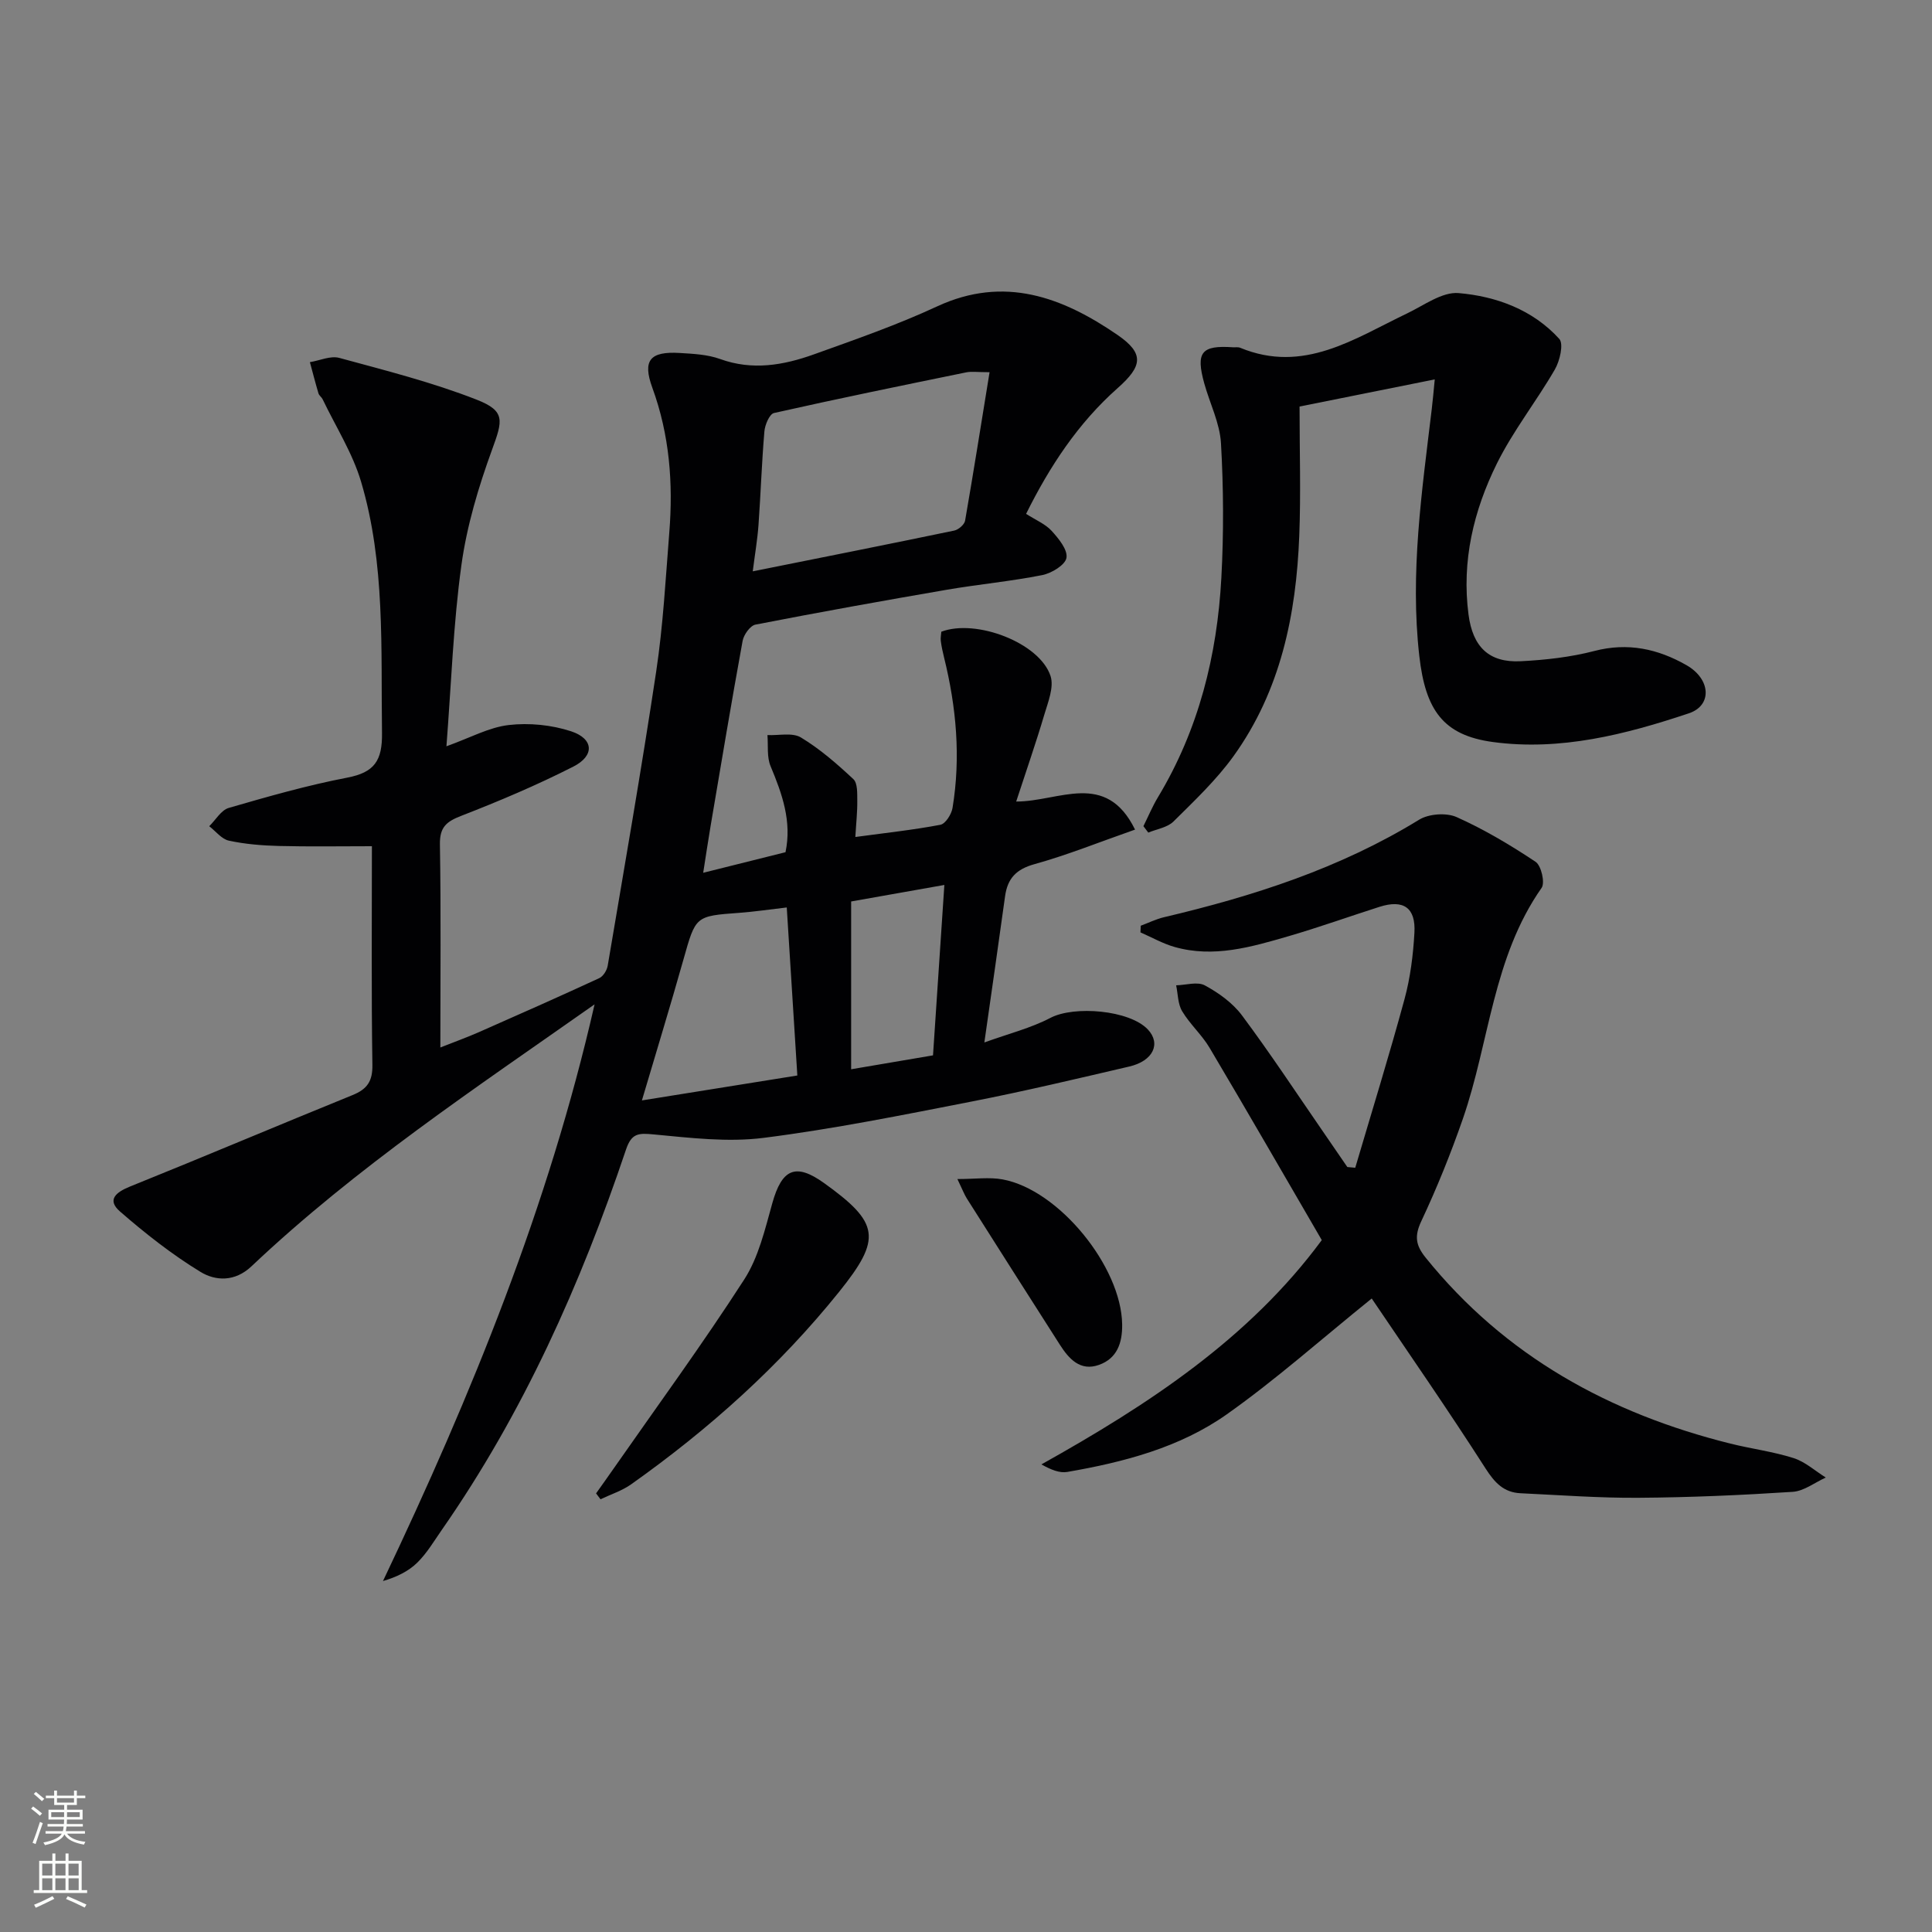 <svg enable-background="new 0 0 400 400" viewBox="0 0 400 400" xmlns="http://www.w3.org/2000/svg"><rect x="0" y="0" width="400" height="400" fill="#808080" stroke="none"/><g fill="#010103"><path d="m123.1 207.94c-24.5 17.24-49.34 33.71-71.05 54.25-3.42 3.23-7.42 3.05-10.56 1.13-5.9-3.6-11.41-7.94-16.64-12.49-2.76-2.4-.89-3.98 2.09-5.18 15.39-6.2 30.67-12.68 46.04-18.92 3.03-1.23 4.18-2.85 4.12-6.27-.23-14.96-.1-29.92-.1-45.26-6.69 0-12.97.11-19.24-.05-3.47-.09-6.98-.37-10.37-1.1-1.5-.32-2.72-1.95-4.07-2.99 1.33-1.3 2.46-3.33 4.04-3.79 8.11-2.35 16.26-4.68 24.54-6.27 5.64-1.08 7.27-3.53 7.19-9.27-.25-17.47.71-35.04-4.34-52.02-1.77-5.94-5.24-11.38-7.95-17.04-.21-.44-.72-.77-.86-1.21-.64-2.15-1.19-4.32-1.78-6.48 2.04-.33 4.27-1.38 6.09-.88 9.56 2.6 19.22 5.04 28.42 8.64 6.03 2.36 5.41 4.31 3.22 10.32-2.82 7.74-5.24 15.81-6.36 23.94-1.68 12.15-2.09 24.47-3.1 37.51 4.92-1.76 8.81-3.93 12.9-4.4 4.23-.49 8.87-.03 12.92 1.3 4.69 1.55 4.9 5.05.45 7.31-7.53 3.83-15.35 7.14-23.23 10.2-3.07 1.19-4.45 2.36-4.39 5.9.23 13.82.09 27.65.09 42.05 2.9-1.15 5.47-2.07 7.97-3.17 8.33-3.67 16.65-7.36 24.92-11.18.83-.38 1.6-1.63 1.76-2.59 3.43-20.29 6.98-40.57 10.04-60.92 1.43-9.51 1.95-19.17 2.71-28.77.82-10.2.05-20.22-3.51-29.96-2.08-5.7-.48-7.57 5.68-7.2 2.81.17 5.75.31 8.35 1.25 6.7 2.43 13.13 1.29 19.44-.97 8.58-3.08 17.23-6.09 25.48-9.92 13.93-6.46 25.97-1.9 37.31 5.87 5.64 3.87 5.24 6.47.08 11.04-8.2 7.27-14.06 16.18-18.96 26.04 2.03 1.3 3.99 2.1 5.28 3.51 1.45 1.59 3.36 3.91 3.08 5.59-.25 1.48-3.09 3.2-5.03 3.58-6.5 1.29-13.14 1.9-19.68 3.02-13.25 2.28-26.48 4.66-39.68 7.23-1.09.21-2.43 2.09-2.66 3.37-2.33 12.73-4.45 25.5-6.62 38.27-.52 3.08-.98 6.17-1.54 9.74 5.89-1.47 11.4-2.85 17.04-4.26 1.34-6.37-.69-12.07-3.09-17.81-.8-1.91-.47-4.28-.65-6.44 2.35.11 5.17-.57 6.94.5 3.93 2.37 7.48 5.47 10.85 8.62.9.84.79 2.96.81 4.49.03 2.27-.23 4.55-.4 7.49 6.27-.85 11.99-1.46 17.61-2.53 1.05-.2 2.29-2.17 2.51-3.48 1.73-10.49.79-20.87-1.75-31.15-.28-1.13-.53-2.27-.68-3.42-.08-.64.07-1.31.11-1.92 7.21-2.73 20.35 2.3 22.61 9.16.76 2.3-.52 5.43-1.3 8.06-1.72 5.81-3.72 11.54-5.81 17.94 8.87.02 18.55-6.52 24.61 5.81-7.4 2.59-14 5.26-20.81 7.15-3.8 1.05-5.59 2.96-6.1 6.64-1.33 9.67-2.73 19.33-4.29 30.28 5.05-1.83 9.63-2.97 13.68-5.09 4.93-2.58 16.36-1.62 20.16 2.39 2.78 2.94 1.11 6.53-3.82 7.68-10.82 2.52-21.64 5.1-32.54 7.23-14.33 2.8-28.68 5.7-43.16 7.54-7.45.95-15.21 0-22.78-.71-3.15-.3-4.59-.28-5.74 3.16-9.37 27.84-21.26 54.5-38.13 78.72-1.62 2.32-3.08 4.82-5.08 6.78-1.83 1.8-4.28 2.98-7.1 3.81 18.39-38.65 34.33-77.78 43.81-119.4zm81.78-130.88c-2.56 0-3.73-.19-4.82.03-13.29 2.72-26.58 5.44-39.81 8.42-.93.21-1.88 2.44-1.99 3.81-.55 6.44-.76 12.91-1.22 19.36-.22 3.04-.74 6.05-1.19 9.61 14.43-2.9 28.08-5.6 41.71-8.44.88-.18 2.1-1.23 2.25-2.04 1.73-9.94 3.3-19.89 5.07-30.75zm-41.99 110.82c-3.61.42-6.7.88-9.8 1.11-9.16.67-9.05.66-11.59 9.67-2.78 9.85-5.78 19.63-8.6 29.17 10.58-1.7 21.1-3.38 32.18-5.16-.72-11.49-1.43-22.72-2.19-34.79zm13.33-1.24v34.74c5.52-.94 10.83-1.84 16.95-2.88.78-11.73 1.55-23.22 2.35-35.28-7.03 1.25-12.88 2.29-19.3 3.42z"/><path d="m284 268.84c-10.55 8.51-19.86 16.81-29.99 23.97-9.76 6.9-21.33 9.91-33.04 11.94-1.58.27-3.33-.43-5.36-1.56 22.17-12.39 43.01-26.05 58.05-46.44-7.82-13.44-15.44-26.69-23.24-39.83-1.6-2.69-4.06-4.87-5.67-7.56-.9-1.5-.86-3.55-1.24-5.36 2.01-.05 4.42-.82 5.95.02 2.86 1.55 5.76 3.63 7.68 6.21 5.84 7.83 11.22 16 16.77 24.05 1.69 2.44 3.36 4.89 5.04 7.34.55.05 1.09.1 1.64.15 3.43-11.63 7.02-23.21 10.2-34.91 1.21-4.45 1.79-9.14 2.05-13.75.3-5.21-2.29-6.93-7.23-5.36-6.32 2.02-12.57 4.26-18.93 6.11-7.65 2.22-15.4 4.49-23.46 2.21-2.45-.69-4.74-2-7.1-3.03.02-.46.04-.92.06-1.38 1.59-.59 3.14-1.36 4.77-1.75 18.52-4.36 36.47-10.13 52.85-20.19 2.01-1.24 5.65-1.5 7.78-.55 5.7 2.55 11.14 5.79 16.35 9.26 1.17.78 1.99 4.34 1.24 5.4-10.1 14.39-10.79 31.9-16.29 47.78-2.5 7.2-5.37 14.31-8.61 21.21-1.45 3.08-1.18 4.98.87 7.53 16.45 20.41 38.06 32.28 63.11 38.53 4.34 1.08 8.84 1.65 13.09 3 2.41.77 4.46 2.65 6.67 4.03-2.28 1.03-4.52 2.81-6.86 2.96-10.62.69-21.28 1.16-31.92 1.23-8.13.06-16.27-.56-24.41-.94-3.46-.16-5.34-2.15-7.24-5.11-7.78-12.15-16.02-24.02-23.58-35.21z"/><path d="m297.05 78.55c-10.13 2.04-19.38 3.89-27.99 5.62 0 9.21.28 17.98-.06 26.73-.63 16.34-3.85 32.08-13.61 45.65-3.56 4.94-8.08 9.22-12.43 13.53-1.26 1.25-3.45 1.56-5.22 2.3-.34-.44-.67-.89-1.01-1.33 1-2 1.86-4.09 3.01-5.99 8.43-13.99 12.26-29.36 13.13-45.46.5-9.25.45-18.58-.08-27.83-.24-4.18-2.31-8.24-3.46-12.39-1.79-6.46-.6-7.93 5.94-7.48.5.03 1.05-.08 1.49.1 13.14 5.43 23.62-1.88 34.56-7.11 3.49-1.67 7.26-4.5 10.67-4.21 7.8.67 15.35 3.44 20.84 9.48.94 1.03.12 4.55-.91 6.33-3.81 6.59-8.62 12.66-11.99 19.45-4.83 9.75-7.34 20.22-5.89 31.29.88 6.72 4.24 10.01 10.83 9.67 5.1-.26 10.29-.84 15.22-2.12 6.95-1.82 13.19-.43 19.1 2.95 5.01 2.87 5.35 8.32.48 9.95-13.11 4.39-26.61 7.83-40.56 5.95-10.34-1.39-13.99-6.64-15.26-17.83-1.95-17.2.55-34.13 2.58-51.11.22-1.76.36-3.54.62-6.14z"/><path d="m123.41 309.19c1.18-1.66 2.37-3.32 3.53-4.99 9.11-13.06 18.52-25.92 27.14-39.29 2.97-4.6 4.3-10.38 5.81-15.77 1.99-7.14 4.82-8.43 10.71-4.21 11.48 8.24 12.03 11.47 3.13 22.53-12.38 15.4-26.98 28.46-43.07 39.86-1.89 1.34-4.21 2.07-6.33 3.09-.3-.41-.61-.81-.92-1.22z"/><path d="m198.22 244.11c3.69 0 6.6-.43 9.34.07 11.65 2.13 24.6 18.07 24.77 30.01.06 3.85-1.05 7.07-4.81 8.4-3.87 1.37-6.21-1.25-8.08-4.17-6.44-10.06-12.84-20.15-19.24-30.24-.53-.82-.87-1.76-1.98-4.07z"/></g><path d="m6.44 374.46.42-.45c.65.47 1.27.95 1.85 1.44l-.45.49c-.65-.56-1.25-1.06-1.82-1.48m.93 7.33-.63-.26c.55-1.36 1.05-2.8 1.53-4.33.19.1.38.19.59.27-.47 1.29-.96 2.73-1.49 4.32m-.38-10.38.44-.42c.43.34 1.01.82 1.74 1.44l-.49.49c-.53-.51-1.09-1.01-1.69-1.51m2.5.35h1.72v-1.04h.59v1.04h3.52v-1.04h.59v1.04h1.75v.53h-1.75v1.42h-2.03v.97h3.22v2.03h-3.24c0 .35-.01.66-.03.93h3.32v.53h-3.37c-.03.27-.08.58-.15.94h3.96v.53h-3.71c.67.92 1.93 1.48 3.79 1.68-.13.24-.23.44-.29.59-2.13-.38-3.48-1.08-4.04-2.12-.43.97-1.77 1.72-4.03 2.23-.09-.19-.2-.37-.33-.55 2.1-.42 3.37-1.03 3.81-1.83h-3.36v-.53h3.58c.08-.29.13-.61.16-.94h-3.33v-.53h3.39c.02-.27.04-.58.04-.93h-3.23v-2.03h3.25v-.97h-2.07v-1.42h-1.73zm1.12 3.44v1h2.65c.01-.3.02-.44.01-.4v-.25-.35zm1.19-2h3.52v-.91h-3.52zm4.71 2h-2.63v.59c0 .15-.01.28-.01.4h2.64z" fill="#fbfcfa"/><path d="m13.56 383.74h.63v1.52h2.72v6.07h1.13v.6h-11.06v-.6h1.13v-6.07h2.73v-1.52h.63v1.52h2.1v-1.52zm-2.69 8.83.38.56c-1.24.63-2.53 1.25-3.85 1.85-.1-.21-.21-.42-.34-.63 1.37-.55 2.63-1.15 3.81-1.78m-2.13-4.27h2.1v-2.45h-2.1zm0 3.04h2.1v-2.46h-2.1zm2.72-3.04h2.1v-2.45h-2.1zm0 3.04h2.1v-2.46h-2.1zm6.07 3.6c-1.41-.71-2.7-1.3-3.86-1.78l.35-.56c1.45.62 2.75 1.19 3.88 1.72zm-1.25-9.09h-2.1v2.45h2.1zm-2.09 5.49h2.1v-2.46h-2.1z" fill="#fbfcfa"/></svg>